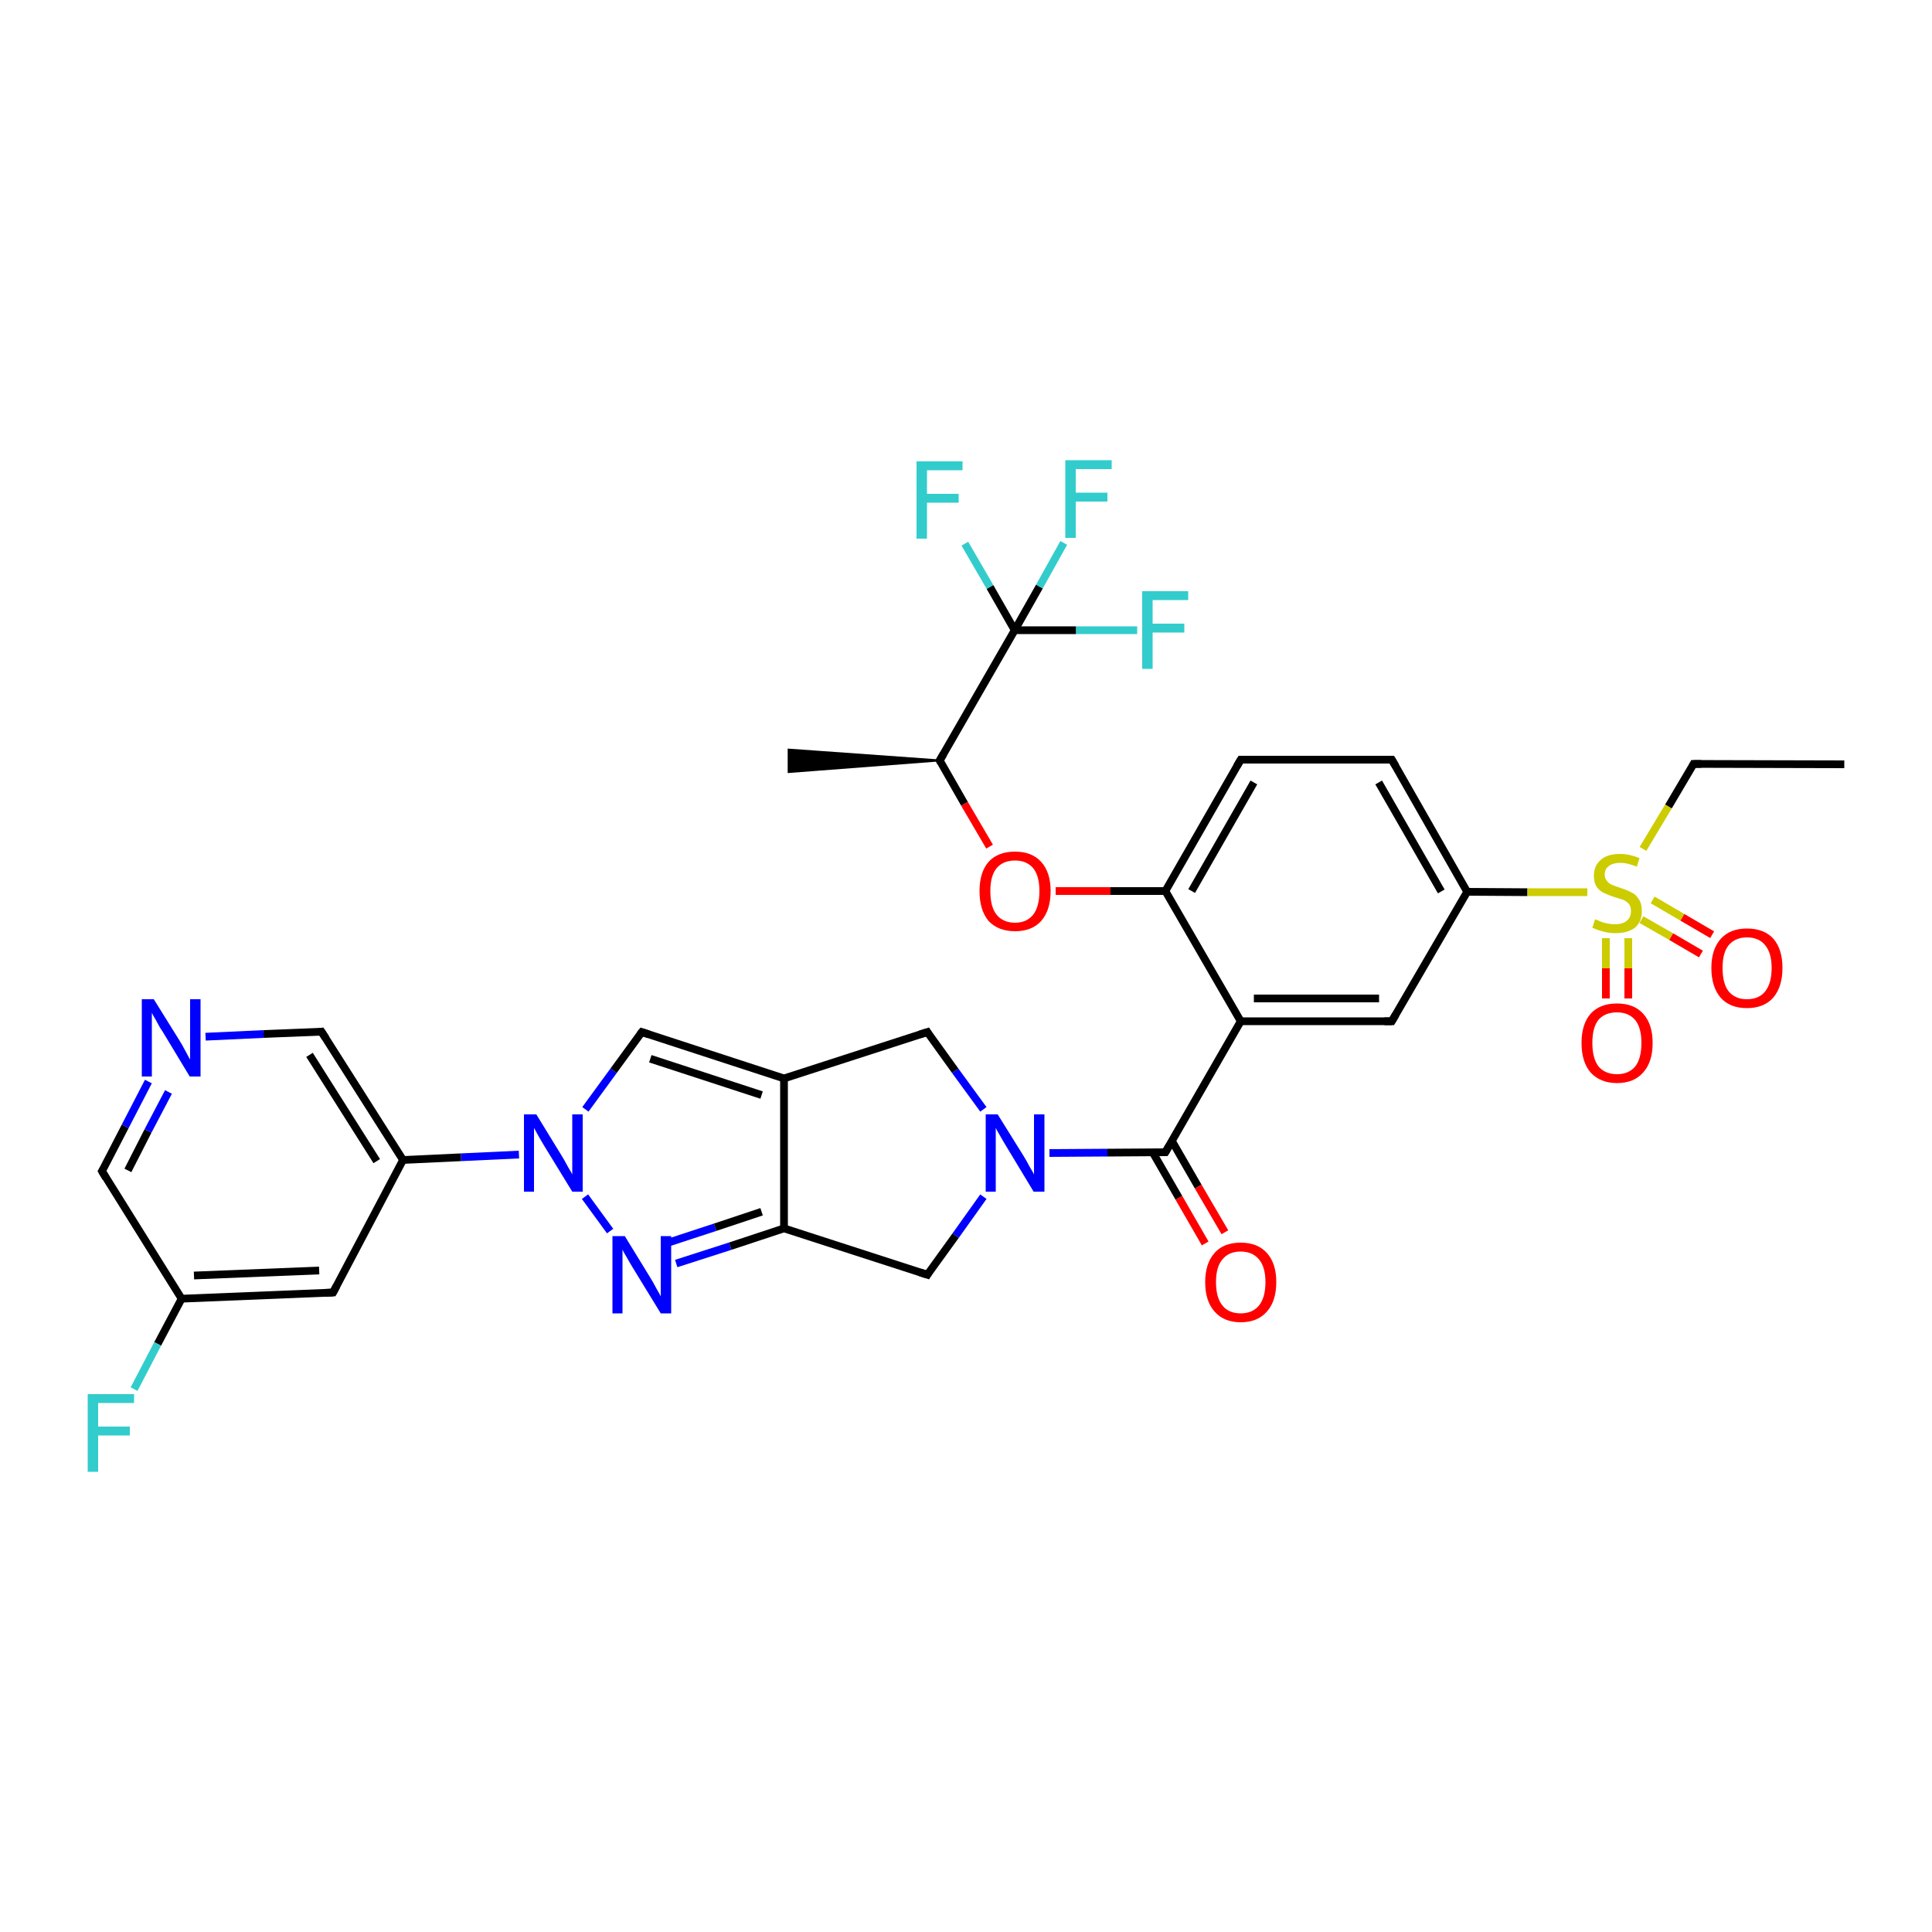 <?xml version='1.0' encoding='iso-8859-1'?>
<svg version='1.1' baseProfile='full'
              xmlns='http://www.w3.org/2000/svg'
                      xmlns:rdkit='http://www.rdkit.org/xml'
                      xmlns:xlink='http://www.w3.org/1999/xlink'
                  xml:space='preserve'
width='500px' height='500px' viewBox='0 0 500 500'>
<!-- END OF HEADER -->
<path class='bond-0 atom-1 atom-0' d='M 424.8,238.0 L 432.5,242.4' style='fill:none;fill-rule:evenodd;stroke:#CCCC00;stroke-width:2.0px;stroke-linecap:butt;stroke-linejoin:miter;stroke-opacity:1' />
<path class='bond-0 atom-1 atom-0' d='M 432.5,242.4 L 440.2,246.9' style='fill:none;fill-rule:evenodd;stroke:#FF0000;stroke-width:2.0px;stroke-linecap:butt;stroke-linejoin:miter;stroke-opacity:1' />
<path class='bond-0 atom-1 atom-0' d='M 427.7,232.9 L 435.4,237.4' style='fill:none;fill-rule:evenodd;stroke:#CCCC00;stroke-width:2.0px;stroke-linecap:butt;stroke-linejoin:miter;stroke-opacity:1' />
<path class='bond-0 atom-1 atom-0' d='M 435.4,237.4 L 443.1,241.9' style='fill:none;fill-rule:evenodd;stroke:#FF0000;stroke-width:2.0px;stroke-linecap:butt;stroke-linejoin:miter;stroke-opacity:1' />
<path class='bond-1 atom-2 atom-1' d='M 415.6,258.4 L 415.6,250.6' style='fill:none;fill-rule:evenodd;stroke:#FF0000;stroke-width:2.0px;stroke-linecap:butt;stroke-linejoin:miter;stroke-opacity:1' />
<path class='bond-1 atom-2 atom-1' d='M 415.6,250.6 L 415.6,242.8' style='fill:none;fill-rule:evenodd;stroke:#CCCC00;stroke-width:2.0px;stroke-linecap:butt;stroke-linejoin:miter;stroke-opacity:1' />
<path class='bond-1 atom-2 atom-1' d='M 421.4,258.4 L 421.4,250.6' style='fill:none;fill-rule:evenodd;stroke:#FF0000;stroke-width:2.0px;stroke-linecap:butt;stroke-linejoin:miter;stroke-opacity:1' />
<path class='bond-1 atom-2 atom-1' d='M 421.4,250.6 L 421.4,242.8' style='fill:none;fill-rule:evenodd;stroke:#CCCC00;stroke-width:2.0px;stroke-linecap:butt;stroke-linejoin:miter;stroke-opacity:1' />
<path class='bond-2 atom-3 atom-4' d='M 151.4,309.7 L 157.9,318.6' style='fill:none;fill-rule:evenodd;stroke:#0000FF;stroke-width:2.0px;stroke-linecap:butt;stroke-linejoin:miter;stroke-opacity:1' />
<path class='bond-3 atom-4 atom-5' d='M 175.0,327.0 L 189.0,322.5' style='fill:none;fill-rule:evenodd;stroke:#0000FF;stroke-width:2.0px;stroke-linecap:butt;stroke-linejoin:miter;stroke-opacity:1' />
<path class='bond-3 atom-4 atom-5' d='M 189.0,322.5 L 202.9,317.9' style='fill:none;fill-rule:evenodd;stroke:#000000;stroke-width:2.0px;stroke-linecap:butt;stroke-linejoin:miter;stroke-opacity:1' />
<path class='bond-3 atom-4 atom-5' d='M 173.2,321.5 L 185.1,317.6' style='fill:none;fill-rule:evenodd;stroke:#0000FF;stroke-width:2.0px;stroke-linecap:butt;stroke-linejoin:miter;stroke-opacity:1' />
<path class='bond-3 atom-4 atom-5' d='M 185.1,317.6 L 197.1,313.6' style='fill:none;fill-rule:evenodd;stroke:#000000;stroke-width:2.0px;stroke-linecap:butt;stroke-linejoin:miter;stroke-opacity:1' />
<path class='bond-4 atom-5 atom-6' d='M 202.9,317.9 L 202.9,279.1' style='fill:none;fill-rule:evenodd;stroke:#000000;stroke-width:2.0px;stroke-linecap:butt;stroke-linejoin:miter;stroke-opacity:1' />
<path class='bond-5 atom-6 atom-7' d='M 202.9,279.1 L 166.1,267.1' style='fill:none;fill-rule:evenodd;stroke:#000000;stroke-width:2.0px;stroke-linecap:butt;stroke-linejoin:miter;stroke-opacity:1' />
<path class='bond-5 atom-6 atom-7' d='M 197.1,283.4 L 168.3,274.0' style='fill:none;fill-rule:evenodd;stroke:#000000;stroke-width:2.0px;stroke-linecap:butt;stroke-linejoin:miter;stroke-opacity:1' />
<path class='bond-6 atom-3 atom-7' d='M 151.5,287.1 L 158.8,277.1' style='fill:none;fill-rule:evenodd;stroke:#0000FF;stroke-width:2.0px;stroke-linecap:butt;stroke-linejoin:miter;stroke-opacity:1' />
<path class='bond-6 atom-3 atom-7' d='M 158.8,277.1 L 166.1,267.1' style='fill:none;fill-rule:evenodd;stroke:#000000;stroke-width:2.0px;stroke-linecap:butt;stroke-linejoin:miter;stroke-opacity:1' />
<path class='bond-7 atom-8 atom-9' d='M 254.5,309.7 L 247.3,319.8' style='fill:none;fill-rule:evenodd;stroke:#0000FF;stroke-width:2.0px;stroke-linecap:butt;stroke-linejoin:miter;stroke-opacity:1' />
<path class='bond-7 atom-8 atom-9' d='M 247.3,319.8 L 240.0,329.9' style='fill:none;fill-rule:evenodd;stroke:#000000;stroke-width:2.0px;stroke-linecap:butt;stroke-linejoin:miter;stroke-opacity:1' />
<path class='bond-8 atom-8 atom-10' d='M 254.5,287.1 L 247.2,277.1' style='fill:none;fill-rule:evenodd;stroke:#0000FF;stroke-width:2.0px;stroke-linecap:butt;stroke-linejoin:miter;stroke-opacity:1' />
<path class='bond-8 atom-8 atom-10' d='M 247.2,277.1 L 240.0,267.1' style='fill:none;fill-rule:evenodd;stroke:#000000;stroke-width:2.0px;stroke-linecap:butt;stroke-linejoin:miter;stroke-opacity:1' />
<path class='bond-9 atom-5 atom-9' d='M 202.9,317.9 L 240.0,329.9' style='fill:none;fill-rule:evenodd;stroke:#000000;stroke-width:2.0px;stroke-linecap:butt;stroke-linejoin:miter;stroke-opacity:1' />
<path class='bond-10 atom-6 atom-10' d='M 202.9,279.1 L 240.0,267.1' style='fill:none;fill-rule:evenodd;stroke:#000000;stroke-width:2.0px;stroke-linecap:butt;stroke-linejoin:miter;stroke-opacity:1' />
<path class='bond-11 atom-11 atom-12' d='M 104.3,300.2 L 86.2,334.5' style='fill:none;fill-rule:evenodd;stroke:#000000;stroke-width:2.0px;stroke-linecap:butt;stroke-linejoin:miter;stroke-opacity:1' />
<path class='bond-12 atom-12 atom-13' d='M 86.2,334.5 L 47.0,336.1' style='fill:none;fill-rule:evenodd;stroke:#000000;stroke-width:2.0px;stroke-linecap:butt;stroke-linejoin:miter;stroke-opacity:1' />
<path class='bond-12 atom-12 atom-13' d='M 82.6,328.8 L 50.2,330.1' style='fill:none;fill-rule:evenodd;stroke:#000000;stroke-width:2.0px;stroke-linecap:butt;stroke-linejoin:miter;stroke-opacity:1' />
<path class='bond-13 atom-13 atom-14' d='M 47.0,336.1 L 26.4,303.1' style='fill:none;fill-rule:evenodd;stroke:#000000;stroke-width:2.0px;stroke-linecap:butt;stroke-linejoin:miter;stroke-opacity:1' />
<path class='bond-14 atom-14 atom-15' d='M 26.4,303.1 L 32.4,291.5' style='fill:none;fill-rule:evenodd;stroke:#000000;stroke-width:2.0px;stroke-linecap:butt;stroke-linejoin:miter;stroke-opacity:1' />
<path class='bond-14 atom-14 atom-15' d='M 32.4,291.5 L 38.4,279.9' style='fill:none;fill-rule:evenodd;stroke:#0000FF;stroke-width:2.0px;stroke-linecap:butt;stroke-linejoin:miter;stroke-opacity:1' />
<path class='bond-14 atom-14 atom-15' d='M 33.1,302.9 L 38.3,292.7' style='fill:none;fill-rule:evenodd;stroke:#000000;stroke-width:2.0px;stroke-linecap:butt;stroke-linejoin:miter;stroke-opacity:1' />
<path class='bond-14 atom-14 atom-15' d='M 38.3,292.7 L 43.6,282.6' style='fill:none;fill-rule:evenodd;stroke:#0000FF;stroke-width:2.0px;stroke-linecap:butt;stroke-linejoin:miter;stroke-opacity:1' />
<path class='bond-15 atom-15 atom-16' d='M 53.2,268.3 L 68.2,267.6' style='fill:none;fill-rule:evenodd;stroke:#0000FF;stroke-width:2.0px;stroke-linecap:butt;stroke-linejoin:miter;stroke-opacity:1' />
<path class='bond-15 atom-15 atom-16' d='M 68.2,267.6 L 83.2,267.0' style='fill:none;fill-rule:evenodd;stroke:#000000;stroke-width:2.0px;stroke-linecap:butt;stroke-linejoin:miter;stroke-opacity:1' />
<path class='bond-16 atom-11 atom-16' d='M 104.3,300.2 L 83.2,267.0' style='fill:none;fill-rule:evenodd;stroke:#000000;stroke-width:2.0px;stroke-linecap:butt;stroke-linejoin:miter;stroke-opacity:1' />
<path class='bond-16 atom-11 atom-16' d='M 97.5,300.5 L 80.1,273.0' style='fill:none;fill-rule:evenodd;stroke:#000000;stroke-width:2.0px;stroke-linecap:butt;stroke-linejoin:miter;stroke-opacity:1' />
<path class='bond-17 atom-3 atom-11' d='M 134.3,298.8 L 119.3,299.5' style='fill:none;fill-rule:evenodd;stroke:#0000FF;stroke-width:2.0px;stroke-linecap:butt;stroke-linejoin:miter;stroke-opacity:1' />
<path class='bond-17 atom-3 atom-11' d='M 119.3,299.5 L 104.3,300.2' style='fill:none;fill-rule:evenodd;stroke:#000000;stroke-width:2.0px;stroke-linecap:butt;stroke-linejoin:miter;stroke-opacity:1' />
<path class='bond-18 atom-17 atom-18' d='M 301.6,298.2 L 321.1,264.3' style='fill:none;fill-rule:evenodd;stroke:#000000;stroke-width:2.0px;stroke-linecap:butt;stroke-linejoin:miter;stroke-opacity:1' />
<path class='bond-19 atom-18 atom-19' d='M 321.1,264.3 L 301.6,230.6' style='fill:none;fill-rule:evenodd;stroke:#000000;stroke-width:2.0px;stroke-linecap:butt;stroke-linejoin:miter;stroke-opacity:1' />
<path class='bond-20 atom-19 atom-20' d='M 301.6,230.6 L 321.1,196.6' style='fill:none;fill-rule:evenodd;stroke:#000000;stroke-width:2.0px;stroke-linecap:butt;stroke-linejoin:miter;stroke-opacity:1' />
<path class='bond-20 atom-19 atom-20' d='M 308.4,230.6 L 324.5,202.5' style='fill:none;fill-rule:evenodd;stroke:#000000;stroke-width:2.0px;stroke-linecap:butt;stroke-linejoin:miter;stroke-opacity:1' />
<path class='bond-21 atom-20 atom-21' d='M 321.1,196.6 L 360.2,196.6' style='fill:none;fill-rule:evenodd;stroke:#000000;stroke-width:2.0px;stroke-linecap:butt;stroke-linejoin:miter;stroke-opacity:1' />
<path class='bond-22 atom-21 atom-22' d='M 360.2,196.6 L 379.7,230.8' style='fill:none;fill-rule:evenodd;stroke:#000000;stroke-width:2.0px;stroke-linecap:butt;stroke-linejoin:miter;stroke-opacity:1' />
<path class='bond-22 atom-21 atom-22' d='M 356.8,202.5 L 373.0,230.7' style='fill:none;fill-rule:evenodd;stroke:#000000;stroke-width:2.0px;stroke-linecap:butt;stroke-linejoin:miter;stroke-opacity:1' />
<path class='bond-23 atom-22 atom-23' d='M 379.7,230.8 L 360.2,264.3' style='fill:none;fill-rule:evenodd;stroke:#000000;stroke-width:2.0px;stroke-linecap:butt;stroke-linejoin:miter;stroke-opacity:1' />
<path class='bond-24 atom-18 atom-23' d='M 321.1,264.3 L 360.2,264.3' style='fill:none;fill-rule:evenodd;stroke:#000000;stroke-width:2.0px;stroke-linecap:butt;stroke-linejoin:miter;stroke-opacity:1' />
<path class='bond-24 atom-18 atom-23' d='M 324.5,258.4 L 356.9,258.4' style='fill:none;fill-rule:evenodd;stroke:#000000;stroke-width:2.0px;stroke-linecap:butt;stroke-linejoin:miter;stroke-opacity:1' />
<path class='bond-25 atom-17 atom-24' d='M 298.3,298.2 L 305.1,310.0' style='fill:none;fill-rule:evenodd;stroke:#000000;stroke-width:2.0px;stroke-linecap:butt;stroke-linejoin:miter;stroke-opacity:1' />
<path class='bond-25 atom-17 atom-24' d='M 305.1,310.0 L 311.9,321.8' style='fill:none;fill-rule:evenodd;stroke:#FF0000;stroke-width:2.0px;stroke-linecap:butt;stroke-linejoin:miter;stroke-opacity:1' />
<path class='bond-25 atom-17 atom-24' d='M 303.3,295.3 L 310.1,307.1' style='fill:none;fill-rule:evenodd;stroke:#000000;stroke-width:2.0px;stroke-linecap:butt;stroke-linejoin:miter;stroke-opacity:1' />
<path class='bond-25 atom-17 atom-24' d='M 310.1,307.1 L 317.0,318.9' style='fill:none;fill-rule:evenodd;stroke:#FF0000;stroke-width:2.0px;stroke-linecap:butt;stroke-linejoin:miter;stroke-opacity:1' />
<path class='bond-26 atom-26 atom-27' d='M 243.2,196.8 L 204.1,199.8 L 204.1,194.0 Z' style='fill:#000000;fill-rule:evenodd;fill-opacity:1;stroke:#000000;stroke-width:0.5px;stroke-linecap:butt;stroke-linejoin:miter;stroke-opacity:1;' />
<path class='bond-27 atom-25 atom-26' d='M 256.1,219.1 L 249.6,208.0' style='fill:none;fill-rule:evenodd;stroke:#FF0000;stroke-width:2.0px;stroke-linecap:butt;stroke-linejoin:miter;stroke-opacity:1' />
<path class='bond-27 atom-25 atom-26' d='M 249.6,208.0 L 243.2,196.8' style='fill:none;fill-rule:evenodd;stroke:#000000;stroke-width:2.0px;stroke-linecap:butt;stroke-linejoin:miter;stroke-opacity:1' />
<path class='bond-28 atom-19 atom-25' d='M 301.6,230.6 L 287.4,230.6' style='fill:none;fill-rule:evenodd;stroke:#000000;stroke-width:2.0px;stroke-linecap:butt;stroke-linejoin:miter;stroke-opacity:1' />
<path class='bond-28 atom-19 atom-25' d='M 287.4,230.6 L 273.2,230.6' style='fill:none;fill-rule:evenodd;stroke:#FF0000;stroke-width:2.0px;stroke-linecap:butt;stroke-linejoin:miter;stroke-opacity:1' />
<path class='bond-29 atom-28 atom-29' d='M 438.3,197.7 L 477.3,197.8' style='fill:none;fill-rule:evenodd;stroke:#000000;stroke-width:2.0px;stroke-linecap:butt;stroke-linejoin:miter;stroke-opacity:1' />
<path class='bond-30 atom-1 atom-28' d='M 425.2,219.7 L 431.8,208.7' style='fill:none;fill-rule:evenodd;stroke:#CCCC00;stroke-width:2.0px;stroke-linecap:butt;stroke-linejoin:miter;stroke-opacity:1' />
<path class='bond-30 atom-1 atom-28' d='M 431.8,208.7 L 438.3,197.7' style='fill:none;fill-rule:evenodd;stroke:#000000;stroke-width:2.0px;stroke-linecap:butt;stroke-linejoin:miter;stroke-opacity:1' />
<path class='bond-31 atom-22 atom-1' d='M 379.7,230.8 L 395.3,230.9' style='fill:none;fill-rule:evenodd;stroke:#000000;stroke-width:2.0px;stroke-linecap:butt;stroke-linejoin:miter;stroke-opacity:1' />
<path class='bond-31 atom-22 atom-1' d='M 395.3,230.9 L 410.8,230.9' style='fill:none;fill-rule:evenodd;stroke:#CCCC00;stroke-width:2.0px;stroke-linecap:butt;stroke-linejoin:miter;stroke-opacity:1' />
<path class='bond-32 atom-8 atom-17' d='M 271.6,298.4 L 286.6,298.3' style='fill:none;fill-rule:evenodd;stroke:#0000FF;stroke-width:2.0px;stroke-linecap:butt;stroke-linejoin:miter;stroke-opacity:1' />
<path class='bond-32 atom-8 atom-17' d='M 286.6,298.3 L 301.6,298.2' style='fill:none;fill-rule:evenodd;stroke:#000000;stroke-width:2.0px;stroke-linecap:butt;stroke-linejoin:miter;stroke-opacity:1' />
<path class='bond-33 atom-26 atom-30' d='M 243.2,196.8 L 262.6,163.1' style='fill:none;fill-rule:evenodd;stroke:#000000;stroke-width:2.0px;stroke-linecap:butt;stroke-linejoin:miter;stroke-opacity:1' />
<path class='bond-34 atom-30 atom-31' d='M 262.6,163.1 L 278.5,163.1' style='fill:none;fill-rule:evenodd;stroke:#000000;stroke-width:2.0px;stroke-linecap:butt;stroke-linejoin:miter;stroke-opacity:1' />
<path class='bond-34 atom-30 atom-31' d='M 278.5,163.1 L 294.3,163.1' style='fill:none;fill-rule:evenodd;stroke:#33CCCC;stroke-width:2.0px;stroke-linecap:butt;stroke-linejoin:miter;stroke-opacity:1' />
<path class='bond-35 atom-30 atom-32' d='M 262.6,163.1 L 256.2,151.9' style='fill:none;fill-rule:evenodd;stroke:#000000;stroke-width:2.0px;stroke-linecap:butt;stroke-linejoin:miter;stroke-opacity:1' />
<path class='bond-35 atom-30 atom-32' d='M 256.2,151.9 L 249.7,140.7' style='fill:none;fill-rule:evenodd;stroke:#33CCCC;stroke-width:2.0px;stroke-linecap:butt;stroke-linejoin:miter;stroke-opacity:1' />
<path class='bond-36 atom-30 atom-33' d='M 262.6,163.1 L 269.0,151.8' style='fill:none;fill-rule:evenodd;stroke:#000000;stroke-width:2.0px;stroke-linecap:butt;stroke-linejoin:miter;stroke-opacity:1' />
<path class='bond-36 atom-30 atom-33' d='M 269.0,151.8 L 275.3,140.5' style='fill:none;fill-rule:evenodd;stroke:#33CCCC;stroke-width:2.0px;stroke-linecap:butt;stroke-linejoin:miter;stroke-opacity:1' />
<path class='bond-37 atom-13 atom-34' d='M 47.0,336.1 L 40.8,347.8' style='fill:none;fill-rule:evenodd;stroke:#000000;stroke-width:2.0px;stroke-linecap:butt;stroke-linejoin:miter;stroke-opacity:1' />
<path class='bond-37 atom-13 atom-34' d='M 40.8,347.8 L 34.7,359.5' style='fill:none;fill-rule:evenodd;stroke:#33CCCC;stroke-width:2.0px;stroke-linecap:butt;stroke-linejoin:miter;stroke-opacity:1' />
<path d='M 167.9,267.7 L 166.1,267.1 L 165.7,267.6' style='fill:none;stroke:#000000;stroke-width:2.0px;stroke-linecap:butt;stroke-linejoin:miter;stroke-opacity:1;' />
<path d='M 240.3,329.4 L 240.0,329.9 L 238.1,329.3' style='fill:none;stroke:#000000;stroke-width:2.0px;stroke-linecap:butt;stroke-linejoin:miter;stroke-opacity:1;' />
<path d='M 240.3,267.6 L 240.0,267.1 L 238.1,267.7' style='fill:none;stroke:#000000;stroke-width:2.0px;stroke-linecap:butt;stroke-linejoin:miter;stroke-opacity:1;' />
<path d='M 87.1,332.8 L 86.2,334.5 L 84.2,334.6' style='fill:none;stroke:#000000;stroke-width:2.0px;stroke-linecap:butt;stroke-linejoin:miter;stroke-opacity:1;' />
<path d='M 27.4,304.8 L 26.4,303.1 L 26.7,302.6' style='fill:none;stroke:#000000;stroke-width:2.0px;stroke-linecap:butt;stroke-linejoin:miter;stroke-opacity:1;' />
<path d='M 82.5,267.1 L 83.2,267.0 L 84.3,268.7' style='fill:none;stroke:#000000;stroke-width:2.0px;stroke-linecap:butt;stroke-linejoin:miter;stroke-opacity:1;' />
<path d='M 302.6,296.5 L 301.6,298.2 L 300.9,298.2' style='fill:none;stroke:#000000;stroke-width:2.0px;stroke-linecap:butt;stroke-linejoin:miter;stroke-opacity:1;' />
<path d='M 320.1,198.3 L 321.1,196.6 L 323.0,196.6' style='fill:none;stroke:#000000;stroke-width:2.0px;stroke-linecap:butt;stroke-linejoin:miter;stroke-opacity:1;' />
<path d='M 358.3,196.6 L 360.2,196.6 L 361.2,198.3' style='fill:none;stroke:#000000;stroke-width:2.0px;stroke-linecap:butt;stroke-linejoin:miter;stroke-opacity:1;' />
<path d='M 361.2,262.6 L 360.2,264.3 L 358.3,264.3' style='fill:none;stroke:#000000;stroke-width:2.0px;stroke-linecap:butt;stroke-linejoin:miter;stroke-opacity:1;' />
<path d='M 243.5,197.4 L 243.2,196.8 L 244.2,195.1' style='fill:none;stroke:#000000;stroke-width:2.0px;stroke-linecap:butt;stroke-linejoin:miter;stroke-opacity:1;' />
<path d='M 440.3,197.7 L 438.3,197.7 L 438.0,198.3' style='fill:none;stroke:#000000;stroke-width:2.0px;stroke-linecap:butt;stroke-linejoin:miter;stroke-opacity:1;' />
<path class='atom-0' d='M 442.9 250.5
Q 442.9 245.7, 445.3 243.0
Q 447.7 240.3, 452.1 240.3
Q 456.6 240.3, 459.0 243.0
Q 461.3 245.7, 461.3 250.5
Q 461.3 255.4, 458.9 258.2
Q 456.5 260.9, 452.1 260.9
Q 447.7 260.9, 445.3 258.2
Q 442.9 255.4, 442.9 250.5
M 452.1 258.6
Q 455.2 258.6, 456.8 256.6
Q 458.5 254.5, 458.5 250.5
Q 458.5 246.6, 456.8 244.6
Q 455.2 242.6, 452.1 242.6
Q 449.1 242.6, 447.4 244.6
Q 445.8 246.5, 445.8 250.5
Q 445.8 254.6, 447.4 256.6
Q 449.1 258.6, 452.1 258.6
' fill='#FF0000'/>
<path class='atom-1' d='M 412.8 237.9
Q 413.1 238.0, 414.0 238.4
Q 414.9 238.8, 416.0 239.0
Q 417.0 239.2, 418.0 239.2
Q 419.9 239.2, 421.0 238.3
Q 422.1 237.4, 422.1 235.8
Q 422.1 234.7, 421.6 234.0
Q 421.0 233.3, 420.2 232.9
Q 419.3 232.6, 417.9 232.2
Q 416.1 231.6, 415.1 231.1
Q 414.0 230.6, 413.2 229.5
Q 412.5 228.4, 412.5 226.6
Q 412.5 224.1, 414.2 222.6
Q 415.9 221.0, 419.3 221.0
Q 421.7 221.0, 424.3 222.1
L 423.6 224.3
Q 421.2 223.3, 419.4 223.3
Q 417.5 223.3, 416.4 224.1
Q 415.3 224.9, 415.3 226.3
Q 415.3 227.4, 415.9 228.0
Q 416.4 228.7, 417.2 229.0
Q 418.1 229.4, 419.4 229.8
Q 421.2 230.4, 422.3 231.0
Q 423.4 231.5, 424.1 232.7
Q 424.9 233.8, 424.9 235.8
Q 424.9 238.6, 423.1 240.1
Q 421.2 241.5, 418.1 241.5
Q 416.4 241.5, 415.0 241.1
Q 413.7 240.8, 412.1 240.1
L 412.8 237.9
' fill='#CCCC00'/>
<path class='atom-2' d='M 409.3 269.9
Q 409.3 265.1, 411.6 262.4
Q 414.0 259.7, 418.5 259.7
Q 422.9 259.7, 425.3 262.4
Q 427.7 265.1, 427.7 269.9
Q 427.7 274.8, 425.3 277.5
Q 422.9 280.3, 418.5 280.3
Q 414.1 280.3, 411.6 277.5
Q 409.3 274.8, 409.3 269.9
M 418.5 278.0
Q 421.5 278.0, 423.2 276.0
Q 424.8 273.9, 424.8 269.9
Q 424.8 266.0, 423.2 264.0
Q 421.5 262.0, 418.5 262.0
Q 415.4 262.0, 413.7 263.9
Q 412.1 265.9, 412.1 269.9
Q 412.1 273.9, 413.7 276.0
Q 415.4 278.0, 418.5 278.0
' fill='#FF0000'/>
<path class='atom-3' d='M 138.8 288.4
L 145.3 299.0
Q 146.0 300.1, 147.0 302.0
Q 148.1 303.8, 148.1 304.0
L 148.1 288.4
L 150.8 288.4
L 150.8 308.4
L 148.1 308.4
L 141.0 296.8
Q 140.2 295.5, 139.3 293.9
Q 138.5 292.4, 138.2 291.9
L 138.2 308.4
L 135.6 308.4
L 135.6 288.4
L 138.8 288.4
' fill='#0000FF'/>
<path class='atom-4' d='M 161.7 319.9
L 168.2 330.5
Q 168.9 331.6, 169.9 333.5
Q 171.0 335.4, 171.0 335.5
L 171.0 319.9
L 173.7 319.9
L 173.7 339.9
L 171.0 339.9
L 163.9 328.3
Q 163.1 327.0, 162.2 325.4
Q 161.3 323.9, 161.1 323.4
L 161.1 339.9
L 158.5 339.9
L 158.5 319.9
L 161.7 319.9
' fill='#0000FF'/>
<path class='atom-8' d='M 258.2 288.4
L 264.8 299.0
Q 265.5 300.1, 266.5 302.0
Q 267.6 303.8, 267.6 304.0
L 267.6 288.4
L 270.3 288.4
L 270.3 308.4
L 267.5 308.4
L 260.5 296.8
Q 259.7 295.5, 258.8 293.9
Q 257.9 292.4, 257.7 291.9
L 257.7 308.4
L 255.1 308.4
L 255.1 288.4
L 258.2 288.4
' fill='#0000FF'/>
<path class='atom-15' d='M 39.8 258.6
L 46.4 269.2
Q 47.1 270.3, 48.1 272.2
Q 49.1 274.1, 49.2 274.2
L 49.2 258.6
L 51.9 258.6
L 51.9 278.6
L 49.1 278.6
L 42.1 267.0
Q 41.2 265.7, 40.4 264.1
Q 39.5 262.6, 39.3 262.1
L 39.3 278.6
L 36.7 278.6
L 36.7 258.6
L 39.8 258.6
' fill='#0000FF'/>
<path class='atom-24' d='M 311.9 331.8
Q 311.9 327.0, 314.3 324.3
Q 316.6 321.6, 321.1 321.6
Q 325.5 321.6, 327.9 324.3
Q 330.3 327.0, 330.3 331.8
Q 330.3 336.7, 327.9 339.4
Q 325.5 342.2, 321.1 342.2
Q 316.7 342.2, 314.3 339.4
Q 311.9 336.7, 311.9 331.8
M 321.1 339.9
Q 324.1 339.9, 325.8 337.9
Q 327.5 335.8, 327.5 331.8
Q 327.5 327.9, 325.8 325.9
Q 324.1 323.9, 321.1 323.9
Q 318.0 323.9, 316.4 325.9
Q 314.7 327.8, 314.7 331.8
Q 314.7 335.9, 316.4 337.9
Q 318.0 339.9, 321.1 339.9
' fill='#FF0000'/>
<path class='atom-25' d='M 253.5 230.6
Q 253.5 225.8, 255.8 223.1
Q 258.2 220.4, 262.7 220.4
Q 267.1 220.4, 269.5 223.1
Q 271.9 225.8, 271.9 230.6
Q 271.9 235.5, 269.5 238.3
Q 267.1 241.0, 262.7 241.0
Q 258.3 241.0, 255.8 238.3
Q 253.5 235.5, 253.5 230.6
M 262.7 238.8
Q 265.7 238.8, 267.4 236.7
Q 269.0 234.6, 269.0 230.6
Q 269.0 226.7, 267.4 224.7
Q 265.7 222.7, 262.7 222.7
Q 259.6 222.7, 257.9 224.7
Q 256.3 226.7, 256.3 230.6
Q 256.3 234.7, 257.9 236.7
Q 259.6 238.8, 262.7 238.8
' fill='#FF0000'/>
<path class='atom-31' d='M 295.6 153.0
L 307.5 153.0
L 307.5 155.3
L 298.3 155.3
L 298.3 161.4
L 306.5 161.4
L 306.5 163.7
L 298.3 163.7
L 298.3 173.1
L 295.6 173.1
L 295.6 153.0
' fill='#33CCCC'/>
<path class='atom-32' d='M 237.2 119.4
L 249.1 119.4
L 249.1 121.7
L 239.9 121.7
L 239.9 127.8
L 248.1 127.8
L 248.1 130.1
L 239.9 130.1
L 239.9 139.4
L 237.2 139.4
L 237.2 119.4
' fill='#33CCCC'/>
<path class='atom-33' d='M 275.7 119.1
L 287.7 119.1
L 287.7 121.4
L 278.4 121.4
L 278.4 127.5
L 286.6 127.5
L 286.6 129.8
L 278.4 129.8
L 278.4 139.2
L 275.7 139.2
L 275.7 119.1
' fill='#33CCCC'/>
<path class='atom-34' d='M 22.7 360.8
L 34.7 360.8
L 34.7 363.1
L 25.4 363.1
L 25.4 369.2
L 33.6 369.2
L 33.6 371.5
L 25.4 371.5
L 25.4 380.9
L 22.7 380.9
L 22.7 360.8
' fill='#33CCCC'/>
</svg>
